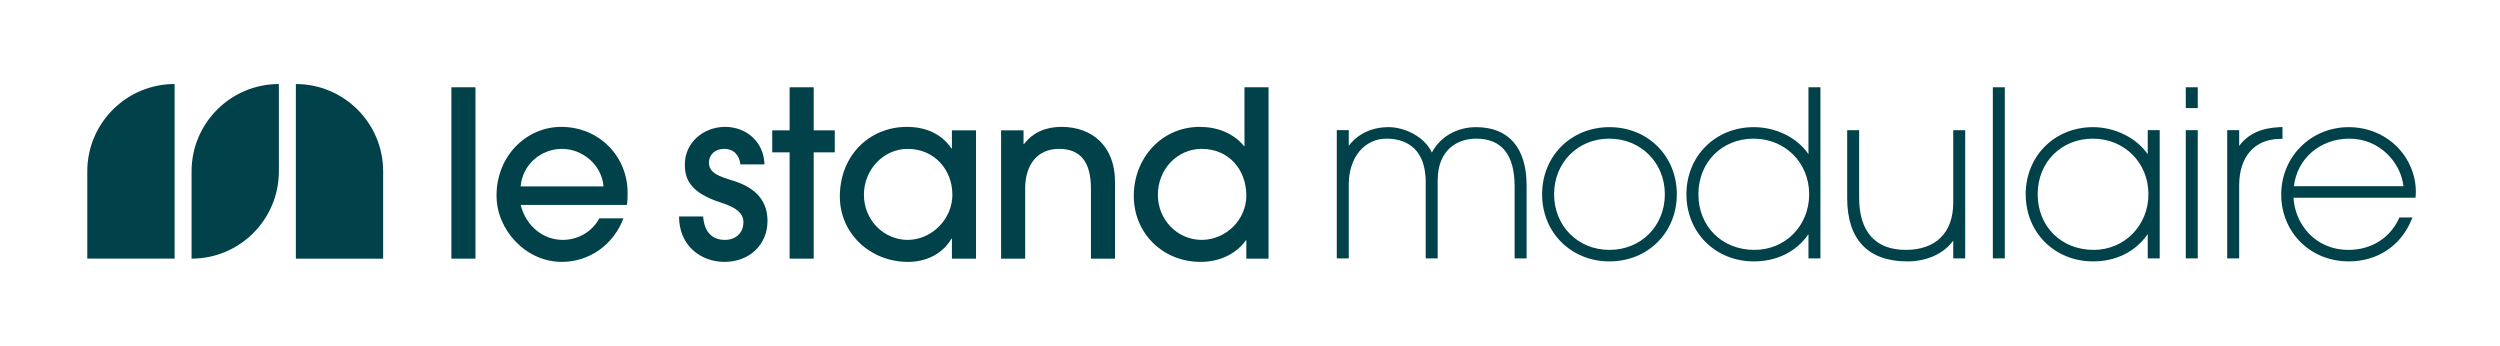 <?xml version="1.0" encoding="UTF-8"?>
<svg id="Logotype" xmlns="http://www.w3.org/2000/svg" version="1.1" viewBox="0 0 3224.38 446.14">
  <defs>
    <style>
      .cls-1 {
        fill: #00414a;
        stroke-width: 0px;
      }
    </style>
  </defs>
  <path class="cls-1" d="M582.17,333.58V112.56h31.06v221.01h-31.06Z"/>
  <path class="cls-1" d="M671.47,264.29c7.17,27.48,28.97,45.1,54.36,45.1,19.41,0,37.63-10.15,47.19-27.78h31.06c-12.84,34.05-43.9,56.15-79.45,56.15-46.59,0-84.22-41.22-84.22-85.42,0-52.27,39.42-88.7,83.33-88.7,48.68,0,85.72,37.63,85.72,85.12,0,5.08,0,9.86-.9,15.53h-137.09ZM778.4,240.39c-2.39-28.07-27.18-48.38-53.76-48.38s-50.77,20.01-53.16,48.38h106.92Z"/>
  <path class="cls-1" d="M954.96,212.02c-1.49-11.95-8.36-20.01-21.21-20.01-11.95,0-19.41,8.06-19.41,17.62,0,14.04,14.34,18.22,30.76,23.3,23.3,7.17,44.8,21.21,44.8,51.97s-23.3,52.86-55.55,52.86c-29.87,0-58.54-20.31-58.54-58.54h31.06c1.49,20.01,11.65,30.17,28.07,30.17,14.34,0,23.89-9.26,23.89-22.7,0-11.35-8.66-18.82-28.07-25.09-40.62-12.85-47.49-30.46-47.49-49.28,0-29.27,24.79-48.68,51.97-48.68s49.88,19.11,50.77,48.38h-31.06Z"/>
  <path class="cls-1" d="M1018.4,333.58v-137.09h-22.4v-28.37h22.4v-55.55h31.06v55.55h27.18v28.37h-27.18v137.09h-31.06Z"/>
  <path class="cls-1" d="M1227.74,333.58v-25.68h-.6c-11.65,19.71-32.55,29.87-56.15,29.87-48.38,0-87.81-36.44-87.81-84.22,0-52.86,37.93-89.9,86.61-89.9,24.19,0,44.5,8.96,57.34,27.77h.6v-23.3h31.06v165.46h-31.06ZM1228.34,251.14c0-32.26-23.3-59.13-57.64-59.13-31.06,0-56.45,26.58-56.45,59.13s25.39,58.24,56.45,58.24,57.64-26.88,57.64-58.24Z"/>
  <path class="cls-1" d="M1407.04,333.58v-90.2c0-34.94-13.74-51.37-41.22-51.37s-43.6,20.01-43.6,51.07v90.5h-31.06v-165.46h28.97v17.62h.6c12.25-15.83,29.27-22.1,48.38-22.1,39.72,0,68.99,25.09,68.99,70.78v99.16h-31.06Z"/>
  <path class="cls-1" d="M1607.45,333.58v-23.6h-.6c-12.84,17.92-34.35,27.78-58.54,27.78-48.09,0-86.02-36.44-86.02-85.12s35.84-89,85.12-89c22.4,0,43.61,8.06,57.05,24.79h.6v-75.86h31.06v221.01h-28.67ZM1549.81,192.01c-31.66,0-56.45,26.58-56.45,59.13s25.39,58.24,56.45,58.24,57.64-25.68,57.64-57.05c0-33.75-22.7-60.33-57.64-60.33Z"/>
  <path class="cls-1" d="M1903.88,163.99c-24.88,0-46.51,12.47-57.09,32.72-10.13-21.27-35.92-32.72-55.81-32.72-21.54,0-39.65,8.51-51.42,24.05v-20.17h-15.44v165.37h15.44v-95.23c0-34.84,20.04-59.18,48.73-59.18,18.87,0,50.52,7.3,50.52,56.19v98.22h15.44v-100.6c0-39.67,25.63-53.81,49.62-53.81,32.93,0,49.62,20.72,49.62,61.57v92.84h15.44v-94.03c0-48.51-23.11-75.22-65.07-75.22Z"/>
  <path class="cls-1" d="M2075.81,163.99c-49.52,0-86.87,37.22-86.87,86.57s37.34,86.57,86.87,86.57,86.87-37.22,86.87-86.57-37.34-86.57-86.87-86.57ZM2147.24,250.56c0,40.89-30.71,71.73-71.42,71.73s-71.42-30.83-71.42-71.73,30.58-71.72,71.13-71.72,71.72,30.83,71.72,71.72Z"/>
  <path class="cls-1" d="M2332.47,198.86c-14.48-21.31-41.68-34.87-70.53-34.87-49.52,0-86.87,37.22-86.87,86.57s37.34,86.57,86.87,86.57c29.88,0,54.77-12.42,70.53-35.08v31.2h15.44V112.56h-15.44v86.3ZM2262.84,322.29c-41.91,0-72.32-30.17-72.32-71.73s30.58-71.72,71.13-71.72,71.73,30.83,71.73,71.72-30.98,71.73-70.53,71.73Z"/>
  <path class="cls-1" d="M2519.19,261.31c0,38.75-22.33,60.97-61.27,60.97s-60.08-23.25-60.08-67.24v-87.16h-15.44v87.46c0,53.51,26.84,81.79,77.61,81.79,25.17,0,46.97-9.95,59.18-26.8v22.92h15.44v-165.37h-15.44v93.44Z"/>
  <rect class="cls-1" x="2570.26" y="112.56" width="15.44" height="220.69"/>
  <path class="cls-1" d="M2770.04,198.9c-14.45-21.02-42.23-34.91-70.53-34.91-49.52,0-86.87,37.22-86.87,86.57s37.34,86.57,86.87,86.57c29.79,0,54.68-12.45,70.53-35.15v31.26h15.44v-165.37h-15.44v31.03ZM2770.94,250.56c0,40.22-30.98,71.73-70.53,71.73-41.91,0-72.32-30.17-72.32-71.73s30.58-71.72,71.13-71.72,71.72,30.83,71.72,71.72Z"/>
  <g>
    <rect class="cls-1" x="2819.11" y="112.56" width="15.44" height="26.85"/>
    <rect class="cls-1" x="2819.11" y="167.88" width="15.44" height="165.37"/>
  </g>
  <path class="cls-1" d="M2887.98,188.21v-20.33h-15.44v165.37h15.44v-94.03c0-37.11,19.58-59.57,52.37-60.08l3.49-.05v-15.24l-3.69.15c-23.87.99-40.97,8.92-52.16,24.21Z"/>
  <path class="cls-1" d="M225.19,108.38h0v225.19h-112.6v-112.6c0-62.14,50.45-112.6,112.6-112.6Z"/>
  <path class="cls-1" d="M359.68,108.38h0v112.6c0,62.14-50.45,112.6-112.6,112.6h0v-112.6c0-62.14,50.45-112.6,112.6-112.6Z"/>
  <path class="cls-1" d="M381.58,108.38h112.6v225.19h0c-62.14,0-112.6-50.45-112.6-112.6v-112.6h0Z" transform="translate(875.75 441.96) rotate(-180)"/>
  <path class="cls-1" d="M3029.38,163.99c-48.88,0-87.17,38.16-87.17,86.87s37.47,86.27,87.17,86.27c36.09,0,65.99-19.33,80.01-51.71l2.14-4.95h-16.9l-.95,2.04c-11.66,24.9-35.81,39.77-64.59,39.77-44.12,0-69.34-34.44-71.03-67.29,0,0,157.33,0,157.33,0,1.27-11.04-.18-22.3-3.62-32.84-2.79-8.54-6.98-16.62-12.35-23.83s-11.81-13.43-19.11-18.55c-7.45-5.23-15.75-9.25-24.46-11.9-8.57-2.61-17.52-3.89-26.47-3.89ZM3099.9,240.15h-141.32c4.05-35.6,33.88-61.31,71.4-61.31,39.59,0,66.4,30.95,69.92,61.31Z"/>
</svg>